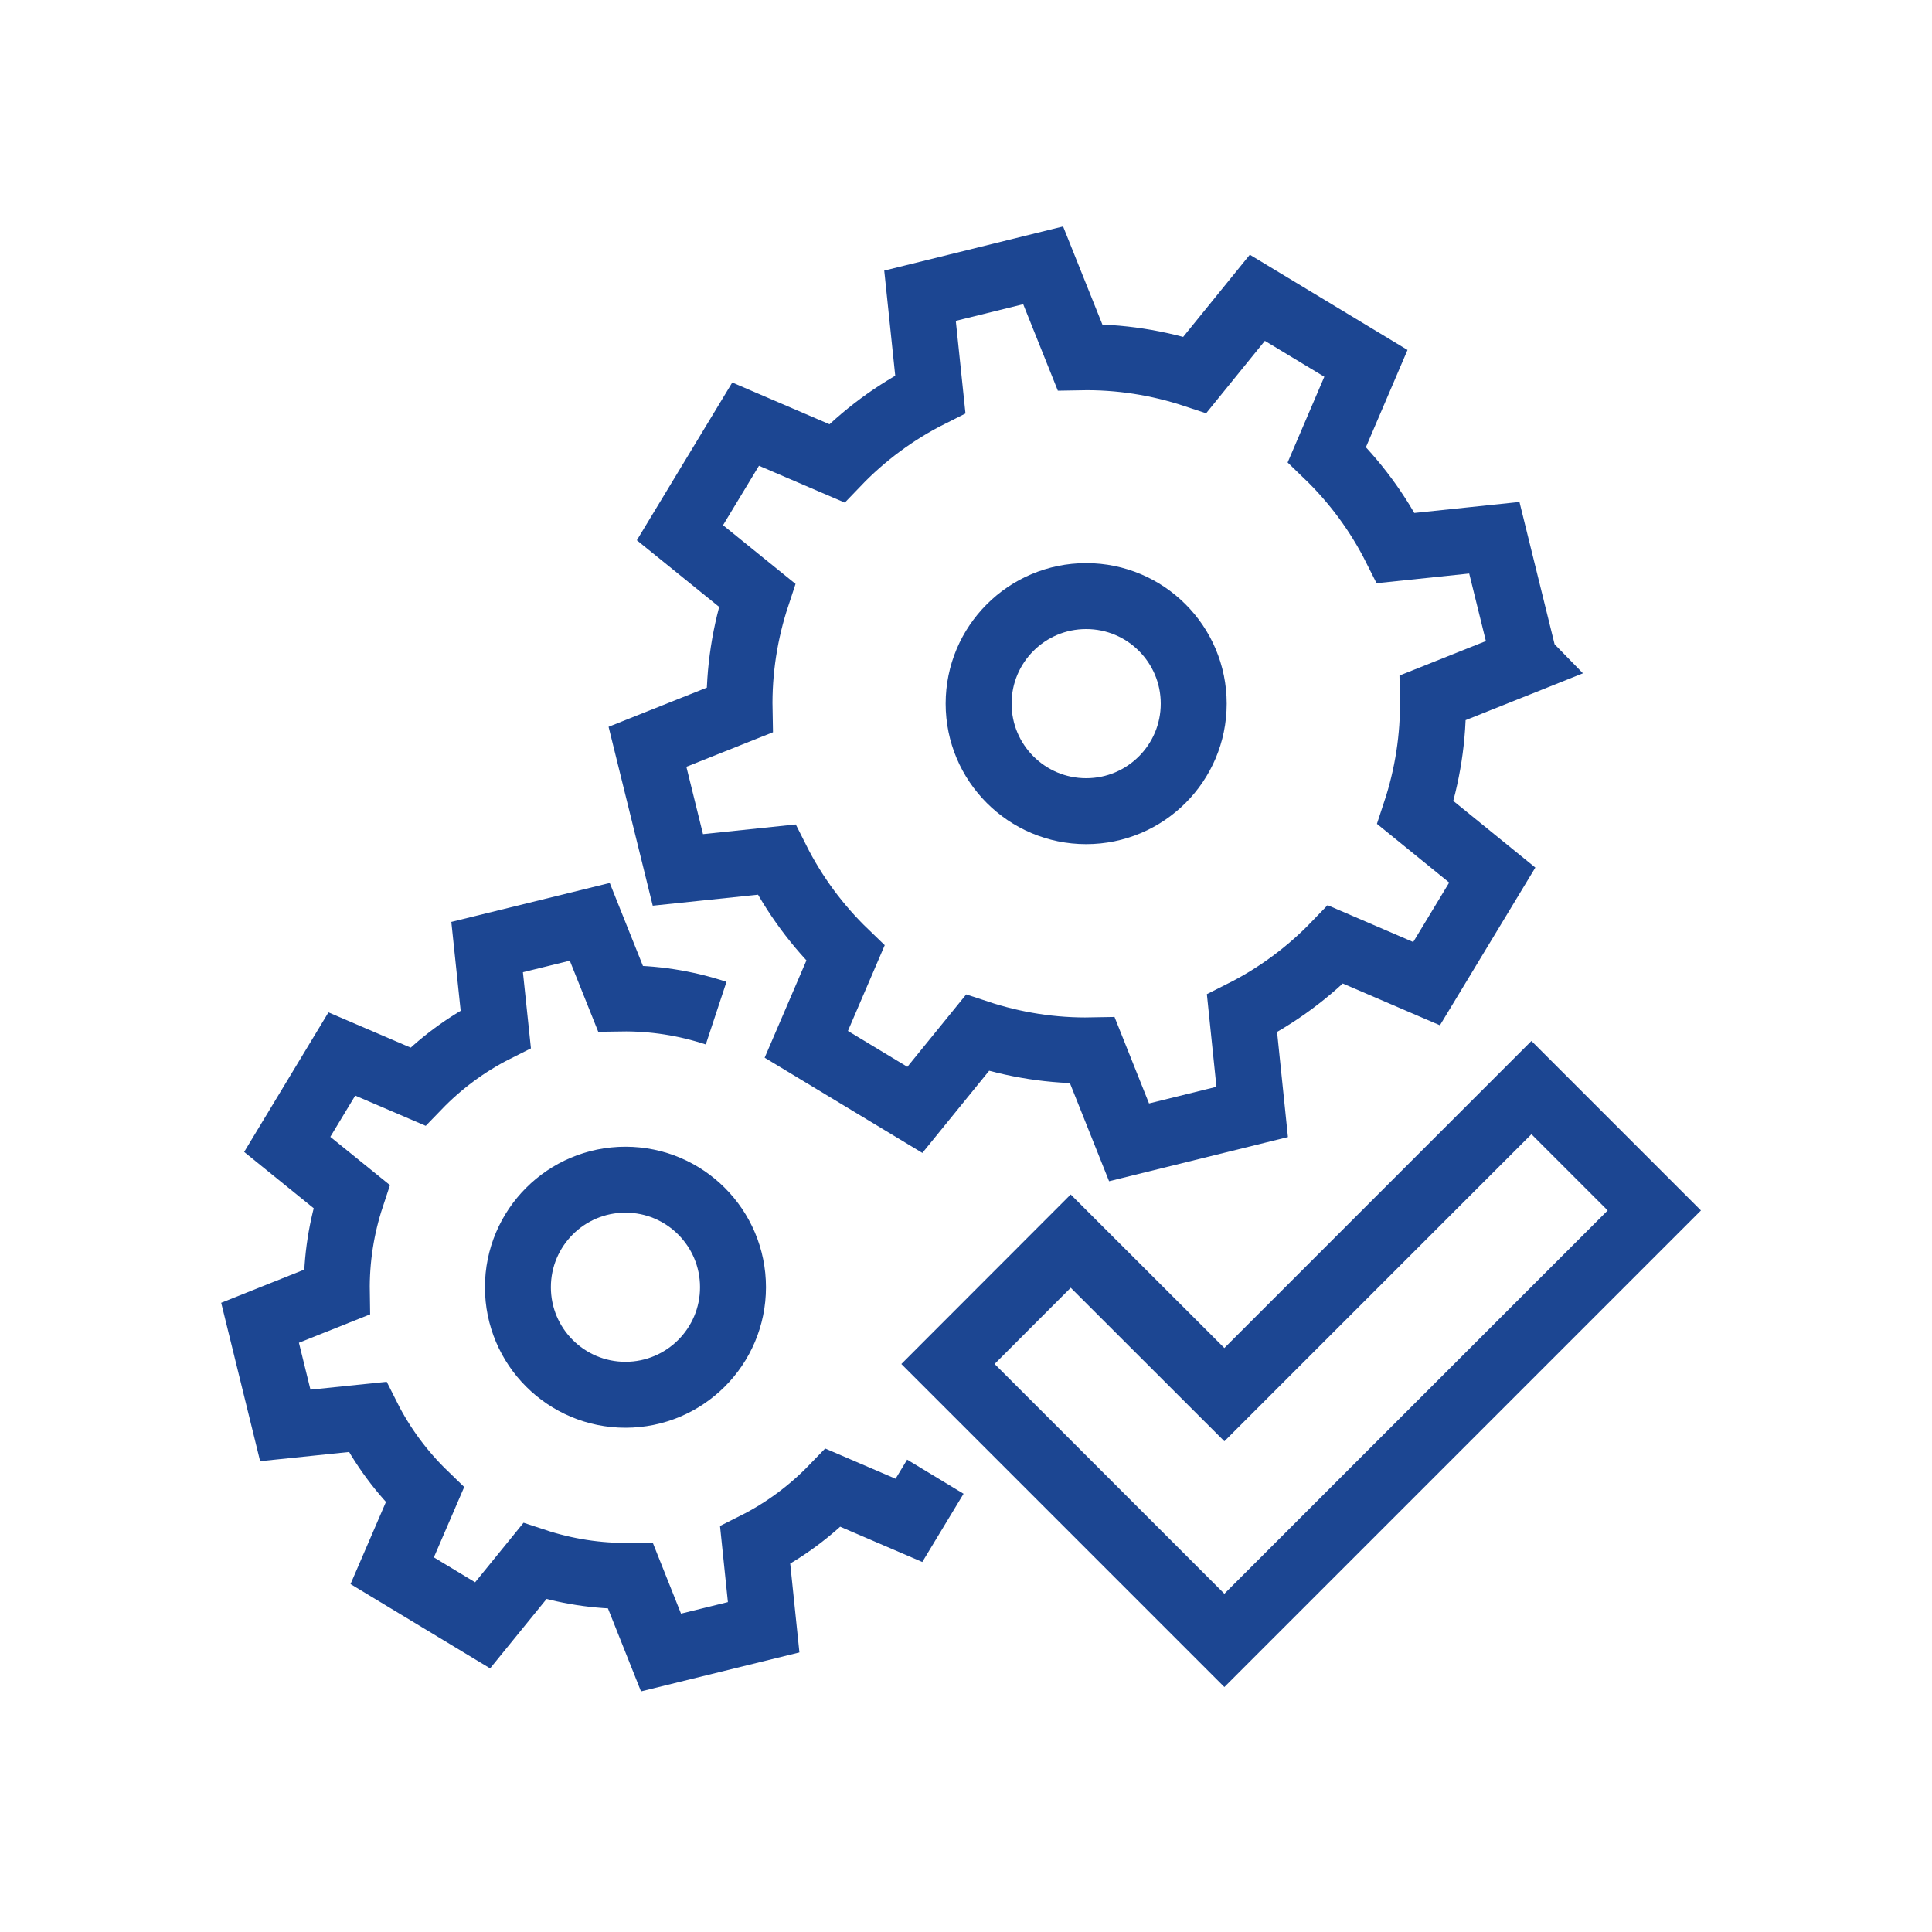 <?xml version="1.0" encoding="UTF-8"?><svg id="Large_Preview" xmlns="http://www.w3.org/2000/svg" viewBox="0 0 150 150"><defs><style>.cls-1{fill:none;stroke:#1c4692;stroke-miterlimit:10;stroke-width:5.12px;}</style></defs><path class="cls-1" d="m118.38,51.31l-2.36-9.56-7.65.8c-1.38-2.75-3.2-5.19-5.35-7.26l3.03-7.08-8.43-5.09-4.85,5.98c-2.84-.94-5.84-1.42-8.92-1.36l-2.86-7.14-9.56,2.36.8,7.65c-2.75,1.38-5.19,3.2-7.26,5.36l-7.08-3.04-5.1,8.43,5.99,4.85c-.94,2.84-1.42,5.84-1.36,8.92l-7.15,2.85,2.36,9.56,7.66-.8c1.38,2.75,3.2,5.19,5.35,7.26l-3.04,7.08,8.43,5.09,4.86-5.98c2.84.94,5.84,1.42,8.92,1.36l2.85,7.14,9.56-2.36-.79-7.65c2.75-1.38,5.19-3.2,7.26-5.35l7.07,3.04,5.1-8.43-5.97-4.85c.94-2.84,1.42-5.84,1.36-8.92l7.14-2.85Z"/><polygon class="cls-1" points="118.9 84.44 95.06 108.28 83.13 96.36 73.6 105.9 95.06 127.36 128.44 93.98 118.9 84.44"/><circle class="cls-1" cx="84.33" cy="54.63" r="8.35"/><path class="cls-1" d="m55.6,78.66c-2.36-.78-4.87-1.18-7.43-1.14l-2.38-5.95-7.97,1.96.67,6.37c-2.29,1.15-4.32,2.67-6.05,4.46l-5.9-2.53-4.24,7.02,4.99,4.04c-.78,2.36-1.18,4.87-1.14,7.43l-5.96,2.38,1.96,7.97,6.38-.66c1.15,2.29,2.67,4.32,4.46,6.05l-2.54,5.89,7.02,4.24,4.05-4.98c2.36.78,4.87,1.18,7.43,1.14l2.37,5.95,7.97-1.96-.66-6.37c2.29-1.15,4.32-2.67,6.05-4.46l5.89,2.53,2.05-3.39"/><circle class="cls-1" cx="48.56" cy="99.94" r="8.35"/></svg>